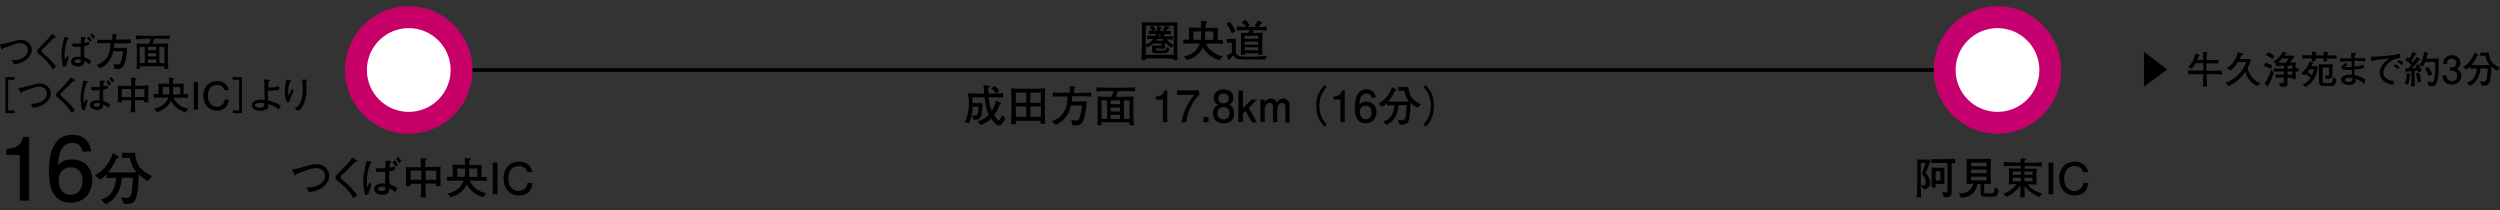 <svg version="1.1" id="レイヤー_1" xmlns="http://www.w3.org/2000/svg" x="0" y="0" viewBox="0 0 1200 101" xml:space="preserve"><rect x="0" y="0" width="1200" height="101" fill="#333333" stroke="none"/><style>.st0{fill:#fff}</style><path d="M203.3 32.7h747v1.8h-747zM6.7 30.8l-1-1.9c2 .1 4.1-.3 5.8-1.5 1-.7 1.9-1.9 1.9-3.4 0-2.8-2.9-3.3-3.8-3.3-1.1 0-2.5.5-3.5.8-.7.2-3.8 1.4-4.5 1.6-.2.5-.3.7-.5.7-.1 0-.1 0-.4-.5l-1-1.9c.8-.1 1.9-.3 3.9-.8 4.3-1.2 5-1.4 6.4-1.4 1.6 0 2.9.4 4 1.6 1 1.1 1.3 2.2 1.3 3.1 0 3.1-3.2 6.5-8.6 6.9zM25.3 33.3c-.6-1.2-2.3-3.4-3.5-4.6-.9-.8-2.4-2.2-3.1-2.7-.7-.5-.9-.8-.9-1.4 0-.6.3-.9 1-1.6l2.2-2.2c1.4-1.4 2.9-3 3.9-4.6l1.6 1.1c.1.1.3.2.3.4 0 .1-.1.2-.1.3-.1.1-.7.2-.8.2-1.2 1.2-2.1 2.1-4 3.9l-1.5 1.5c-.4.3-.5.6-.5.8 0 .3.2.6.5.9 3 2.7 3.3 2.9 4.5 4.3.7.8 1.6 1.9 2 2.5l-1.6 1.2zM32.5 18.8C31.2 21.9 31 25 31 26.3c0 1.3.1 1.8.3 2.4.2-.3.5-1 .9-2l.8.8c-.5 1.6-.9 2.8-1.3 4.3l-1.4.2c-.6-2.1-.8-4.1-.8-5.8 0-1.7.2-2.8.7-5.5.1-.5.5-2.5.6-2.9l1.8.3c.2 0 .5.1.5.4 0 .1-.3.2-.6.3zm10.4 12.1c-.8-.8-1.5-1.2-2.4-1.7 0 .9-.1 2.7-2.9 2.7-2 0-3.5-1-3.5-2.3 0-2.4 3.3-2.4 3.7-2.4.4 0 .7 0 .9.1v-2-2.9c-.4 0-1.1.1-1.9.1-.7 0-1.3 0-2-.1l-.1-1.6c.5.1 1.2.1 2.2.1.9 0 1.4-.1 1.9-.1 0-.5.1-2.7.1-3.1l2 .2c.1 0 .4.1.4.3 0 .2-.2.3-.6.4-.2 1.2-.2 1.6-.2 2 1.2-.2 1.6-.3 2.2-.5v1.4c-.8.3-1.3.4-2.2.6 0 .6-.1 1.4-.1 2.7 0 1.6.1 2.3.1 2.8 1 .3 1.9.7 3.3 1.6l-.9 1.7zm-5.2-2.4c-.3 0-1.9 0-1.9.9 0 .6.7.9 1.6.9.9 0 1.5-.3 1.5-1.7-.4 0-.7-.1-1.2-.1zm5.5-8.3c-.4-.7-.9-1.4-1.4-2l.9-.7c.3.4.8.9 1.3 1.9l-.8.8zm1.4-1.6c-.3-.6-.7-1.2-1.3-1.8l.9-.8c.5.5 1.1 1.3 1.4 1.8l-1 .8zM60.9 20.8h-6.1c0 1-.1 1.6-.2 2.2h3.3c1.3 0 2.3-.1 3.1-.1 0 .3 0 .6-.2 2.8 0 .3-.5 4.6-1.8 6.3-.7 1-1.4 1.1-2.5 1.1-.2 0-.8 0-1.5-.1l-.5-2.3c.5.1 1.1.3 1.9.3.6 0 1.2-.1 1.7-1.5.6-1.6.7-2.8.9-4.9h-4.6c-.4 2.2-1.5 4.1-2.7 5.5-1.2 1.4-2.5 2.1-3.8 2.6l-1.5-1.5c1.3-.5 3.6-1.5 5.1-3.9 1-1.6 1.4-3.2 1.5-6.6h-4.5c-.7 0-1.2.1-1.8.1V19c.3.1.9.1 2.5.1h4.7v-2.8l2.1.2c.1 0 .2.1.2.3 0 .3-.3.4-.5.4V19H58c2.6 0 3.8 0 4.8-.2v1.8c-.9.2-1.3.2-1.9.2zM75.4 18.6H74c-.2 1-.3 1.1-.8 2.4h2.1c.5 0 2.5-.1 2.9-.1 1.4 0 2-.1 2.5-.1-.1.7-.1 3.3-.1 4.2v3.8c0 .2 0 1.1.1 1.8.1 1 .1 2 .1 2.4h-2c.1-.3.1-.9.2-1.2H67.2c0 .5 0 .6.1 1.2h-1.8c.2-1.3.2-2.4.2-4.1v-3.2c0-1.2-.1-3.7-.1-4.8 1.6.1 4.2.1 5.9.1.3-.7.7-1.7.9-2.4h-1.8c-2.1 0-3.7 0-5.4.3V17c1 .1 5.2.2 5.6.2h4.9c.5 0 3.9-.1 4.6-.1.5 0 .7-.1 1.1-.1v1.7c-2-.1-5.9-.1-6-.1zm-5.9 3.9h-2.4v7.8h2.4v-7.8zm5.5 0h-4v1.6h4v-1.6zm0 3h-4v1.6h4v-1.6zm0 3h-4v1.7h4v-1.7zm3.9-6h-2.4v7.8h2.4v-7.8zM3.9 38.3V53H7v1.3H2.6V37H7v1.3H3.9zM15.8 51.7l-1-1.9c2 .1 4.1-.3 5.8-1.5 1-.7 1.9-1.9 1.9-3.4 0-2.8-2.9-3.3-3.8-3.3-1.1 0-2.5.5-3.5.8-.7.2-3.8 1.4-4.5 1.6-.2.5-.3.7-.5.7-.1 0-.1 0-.4-.5l-1-1.9c.8-.1 1.9-.3 3.9-.8 4.3-1.2 5-1.4 6.4-1.4 1.6 0 2.9.4 4 1.6 1 1.1 1.3 2.2 1.3 3.1 0 3.1-3.2 6.5-8.6 6.9zM34.4 54.2c-.6-1.2-2.3-3.4-3.5-4.6-.9-.8-2.4-2.2-3.1-2.7-.7-.5-.9-.8-.9-1.4 0-.6.3-.9 1-1.6l2.2-2.2c1.4-1.4 2.9-3 3.9-4.6l1.6 1.1c.1.1.3.2.3.4 0 .1-.1.2-.1.3-.1.1-.7.2-.8.2-1.2 1.2-2.1 2.1-4 3.9l-1.5 1.5c-.4.3-.5.6-.5.8 0 .3.2.6.5.9 3 2.7 3.3 2.9 4.5 4.3.7.8 1.6 1.9 2 2.5l-1.6 1.2zM41.6 39.7c-1.3 3.1-1.5 6.3-1.5 7.5 0 1.3.1 1.8.3 2.4.2-.3.5-1 .9-2l.8.8c-.5 1.6-.9 2.8-1.3 4.3l-1.3.2c-.6-2.1-.8-4.1-.8-5.8 0-1.7.2-2.8.7-5.5.1-.5.5-2.5.6-2.9l1.8.3c.2 0 .5.1.5.4-.1.1-.4.2-.7.3zM52 51.8c-.8-.8-1.5-1.2-2.4-1.7 0 .9-.1 2.7-2.9 2.7-2 0-3.5-1-3.5-2.3 0-2.4 3.3-2.4 3.7-2.4.4 0 .7 0 .9.1v-2-2.9c-.4 0-1.1.1-1.9.1-.7 0-1.3 0-2-.1l-.1-1.6c.5.1 1.2.1 2.2.1.9 0 1.4-.1 1.9-.1 0-.5.1-2.7.1-3.1l2 .2c.1 0 .4.1.4.3 0 .2-.2.3-.6.4-.2 1.2-.2 1.6-.2 2 1.2-.2 1.6-.3 2.2-.5v1.4c-.8.3-1.3.4-2.2.6 0 .6-.1 1.4-.1 2.7 0 1.6.1 2.3.1 2.8 1 .3 1.9.7 3.3 1.6l-.9 1.7zm-5.2-2.4c-.3 0-1.9 0-1.9.9 0 .6.7.9 1.6.9.9 0 1.5-.3 1.5-1.7-.4 0-.6-.1-1.2-.1zm5.6-8.3c-.4-.7-.9-1.4-1.4-2l.9-.7c.3.4.8.9 1.3 1.9l-.8.8zm1.4-1.6c-.3-.6-.7-1.2-1.3-1.8l.9-.8c.5.5 1.1 1.3 1.4 1.8l-1 .8zM69.2 49.1c0-.5.1-.6.1-1h-4.5v2.6c0 2 .1 2.4.1 3.2h-2.2c.2-1.9.2-3.9.2-5.8h-4.5c0 .2 0 .6.1 1h-2c.1-.8.1-2.1.1-2.9v-2.8c0-.2 0-1.5-.1-2.3.9.1 3.1.1 4 .1H63c0-2.6 0-2.9-.1-3.9l2.1.2c.2 0 .5.1.5.3 0 .2-.3.4-.6.6v2.8h1.8c1.5 0 3.1-.1 4.6-.2-.1.9-.1 1.7-.1 2.6v2.5c0 1.4 0 2.2.1 3h-2.1zM63 42.7h-4.5v3.9H63v-3.9zm6.3 0h-4.5v3.9h4.5v-3.9zM86.4 46.9h-3c.6 1.8 2.9 4.6 7 5.3L89 53.9c-.8-.2-2.7-.8-4.8-2.7-1.4-1.3-1.8-2.1-2.1-2.8-1.3 2.6-3.8 4.6-6.8 5.4L74 52.1c.9-.1 2.8-.4 4.6-2 .4-.4 1.6-1.5 2.2-3.3h-2.4c-1.4 0-3.3 0-4.6.1v-1.8c.4 0 1.2 0 2.3.1v-2.7c0-.9 0-2-.1-2.4 1 .1 2.3.1 3.3.1h1.9c0-1.5-.1-2.3-.1-2.9l2.1.2c.2 0 .4 0 .4.3 0 .1 0 .3-.6.5v1.9h2.3c.6 0 2.2 0 2.9-.1 0 .7-.1 2-.1 2.7v2.4c.3 0 2-.1 2.2-.1V47c-.6-.1-1.9-.1-3.9-.1zm-8.3-5.1v3.5h3.1c.1-.9.1-1.4.1-3.5h-3.2zm8.4 0h-3.4v2.4c0 .2 0 .6-.1 1.1h3.5v-3.5zM93 52.6V39.3h2v13.3h-2zM104 53.1c-4 0-6.4-3.1-6.4-7.2 0-4.5 3-7 6.5-7 3 0 5.4 1.6 5.6 4.4h-2c-.3-1.8-2.2-2.5-3.6-2.5-.9 0-1.9.3-2.7.9-1.4 1.1-1.6 3-1.6 4.3 0 3.8 2.4 5.2 4.3 5.2 1.2 0 3.5-.7 3.8-3.4h2c-.3 1.1-.7 5.3-5.9 5.3zM111.7 38.3V37h4.4v17.3h-4.4V53h3.1V38.3h-3.1zM133.8 52.6c-2.4-2-4.2-2.4-5-2.6 0 .8 0 1.7-.5 2.2-.8.7-2.4 1-3.3 1-1.6 0-4.1-.7-4.1-2.7 0-1.8 2.1-2.7 4.5-2.7.7 0 1.4 0 1.7.1-.1-1.6-.2-3.5-.2-5.2 0-3.3 0-3.6-.1-4.6l2.5.2c.1 0 .3 0 .3.3 0 .2-.1.2-.7.7-.1.9-.2 1.8-.2 2.7 1 0 3.4.1 5.3-.7V43c-1.5.5-3.7.5-5.4.5 0 2.4 0 3.2.1 4.7 1.2.3 2.3.6 3.4 1.1.7.3 1.8.9 2.7 1.4l-1 1.9zm-8.7-3.2c-.8 0-1.7.1-2.2.4-.2.1-.5.3-.5.8 0 1 1.9 1.1 2.2 1.1 2.4 0 2.3-1.3 2.2-2.1-.3-.1-.9-.2-1.7-.2zM139 48.8l-1.3.3c-.7-1.6-1-3.5-1-5.3 0-1.6.3-3.7.7-5.6l2 .4c.1 0 .4.1.4.3 0 .2-.2.3-.6.5-.7 1.5-.9 3.1-.9 4.8 0 .6.1 1.6.2 1.6s.1 0 .2-.3c.2-.4 1.3-2.7 1.4-2.9l.9 1.2c-.8 1.5-1.7 3.3-2 5zm8-9.7c0 .5.1 1.7.1 3.1 0 4.1-.5 8.3-3.7 11l-2-1.1c.5-.3 1.7-.9 2.6-2.6 1.1-2.2 1.3-4.7 1.3-6.3 0-1.7-.2-3.3-.3-5l2.1.1c.2 0 .5 0 .5.3-.2.2-.4.3-.6.5z"/><g><path d="M148.3 92.2l-1.1-2.2c2.3.1 4.7-.4 6.6-1.7 1.2-.8 2.2-2.2 2.2-3.9 0-3.2-3.3-3.7-4.4-3.7-1.3 0-2.9.5-4.1.9-.8.3-4.4 1.6-5.1 1.8-.2.6-.3.8-.6.8-.1 0-.2 0-.5-.6l-1.1-2.2c1-.1 2.2-.3 4.4-1 4.9-1.4 5.7-1.6 7.3-1.6 1.8 0 3.3.5 4.6 1.9 1.1 1.2 1.5 2.5 1.5 3.6.1 3.6-3.5 7.4-9.7 7.9zM169.6 95.1c-.6-1.3-2.6-3.9-4-5.2-1-.9-2.7-2.5-3.5-3.1-.8-.5-1.1-.9-1.1-1.6 0-.7.3-1 1.2-1.9l2.5-2.5c1.6-1.7 3.4-3.5 4.4-5.2l1.9 1.2c.2.1.4.2.4.5 0 .1-.1.2-.2.3-.1.1-.8.2-.9.3l-4.5 4.5c-.5.5-1.4 1.3-1.8 1.7-.4.4-.5.7-.5.9 0 .4.3.7.6 1 3.4 3 3.7 3.3 5.1 4.9.8 1 1.8 2.1 2.3 2.8l-1.9 1.4zM177.8 78.5c-1.5 3.6-1.7 7.1-1.7 8.6s.1 2.1.3 2.7c.2-.4.6-1.1 1-2.3l.9.9c-.6 1.8-1.1 3.2-1.5 4.9l-1.5.3c-.7-2.4-.9-4.7-.9-6.7s.2-3.2.8-6.3c.1-.5.6-2.9.7-3.4l2.1.4c.2 0 .5.2.5.4-.1.3-.4.4-.7.5zm11.9 13.8c-.9-.9-1.7-1.4-2.8-1.9 0 1.1-.1 3.1-3.3 3.1-2.3 0-4-1.1-4-2.7 0-2.8 3.8-2.8 4.3-2.8s.8 0 1 .1v-2.3-3.3c-.5 0-1.3.1-2.2.1-.8 0-1.5 0-2.2-.1l-.1-1.8c.6.1 1.4.1 2.5.1 1 0 1.7-.1 2.1-.1 0-.6.1-3.1.1-3.6l2.2.2c.2 0 .5.1.5.4 0 .2-.2.4-.6.5-.2 1.4-.2 1.8-.2 2.3 1.3-.2 1.9-.4 2.5-.6v1.6c-.9.4-1.4.5-2.6.7 0 .7-.1 1.6-.1 3 0 1.8.1 2.6.2 3.2 1.1.4 2.2.8 3.7 1.9l-1 2zm-6-2.7c-.4 0-2.2 0-2.2 1.1 0 .7.8 1 1.8 1s1.7-.3 1.7-1.9c-.4-.1-.7-.2-1.3-.2zM190 80c-.5-.8-1-1.6-1.6-2.2l1.1-.8c.4.5.9 1 1.5 2.2l-1 .8zm1.6-1.7c-.4-.7-.8-1.3-1.5-2.1l1-.9c.5.6 1.3 1.4 1.6 2l-1.1 1zM209.3 89.2c0-.6.1-.7.1-1.1h-5.1v3c0 2.3.1 2.7.1 3.7h-2.5c.2-2.2.3-4.4.2-6.6H197c0 .3 0 .7.1 1.1h-2.3c.1-.9.1-2.4.1-3.3v-3.2c0-.3 0-1.7-.1-2.6 1 .1 3.5.1 4.5.1h2.7c0-3 0-3.3-.1-4.4l2.4.2c.2 0 .5.1.5.3 0 .2-.3.4-.7.6V80.2h2.1c1.8 0 3.5-.1 5.3-.2-.1 1-.1 2-.1 3v2.9c0 1.5 0 2.5.1 3.4h-2.2zm-7.1-7.3h-5.1v4.4h5.1v-4.4zm7.2 0h-5.1v4.4h5.1v-4.4zM228.9 86.7h-3.4c.7 2 3.3 5.2 8 6.1l-1.6 1.9c-.9-.3-3.1-1-5.4-3-1.6-1.4-2.1-2.4-2.4-3.2-1.5 2.9-4.3 5.3-7.8 6.2l-1.5-1.9c1-.1 3.2-.5 5.2-2.3.5-.4 1.8-1.8 2.5-3.8h-2.7c-1.5 0-3.7 0-5.2.1v-2c.4 0 1.4 0 2.7.1v-3.1c0-1 0-2.3-.1-2.8 1.2.1 2.6.1 3.8.1h2.2c0-1.7-.1-2.7-.1-3.3l2.4.2c.2 0 .5 0 .5.4 0 .1 0 .3-.7.6v2.2h2.6c.7 0 2.6 0 3.3-.1 0 .8-.1 2.3-.1 3.1V85c.3 0 2.3-.1 2.5-.1v2c-.9-.1-2.3-.2-4.7-.2zm-9.4-5.8v4h3.6c.1-1 .1-1.7.2-4h-3.8zm9.6 0h-3.9v2.7c0 .3 0 .7-.1 1.3h4v-4zM236.5 93.2V78h2.3v15.2h-2.3zM249 93.8c-4.6 0-7.3-3.6-7.3-8.2 0-5.2 3.4-8 7.4-8 3.4 0 6.1 1.9 6.3 5h-2.3c-.4-2-2.5-2.9-4.1-2.9-1 0-2.2.3-3.1 1.1-1.6 1.3-1.9 3.4-1.9 5 0 4.3 2.8 5.9 4.9 5.9 1.4 0 4-.8 4.3-3.9h2.3c0 1.2-.5 6-6.5 6z"/></g><g><path d="M925.5 80.2c-.5 1-.9 2-1.1 2.7 1.9 2.8 2.1 3.2 2.1 4.7 0 1.3-.3 2-1 2.5-.3.2-1 .7-2.3.7L922 89c0 .9.1 4.9.1 5.7H920c.1-1.1.2-2.5.2-3.4 0-.3.1-3.5.1-3.5v-5.7c0-1.5 0-4.7-.1-5.6.5.1 1.8.1 2.4.1h3.5l.6.8c-.3.7-.8 1.9-1.2 2.8zm-1.6 5.2c-.5-.9-.7-1.3-1.4-2l1.8-5.2H922v10.7c.2 0 1 .1 1.2.1.6 0 1.2-.2 1.2-1.6 0-.8-.1-1.1-.5-2zm12.9-7.1v13.9c0 1.8-.5 2.5-2.7 2.5-.2 0-.5 0-1-.1l-1-2.4c.1 0 1.7.2 2.1.2.5 0 .6 0 .6-1.2v-13h-4.2c-1 0-2.7 0-3.6.1v-2c.6.1 2.9.1 3.6.1h4c.4 0 2.2-.1 2.5-.1.5 0 .8 0 1.4-.1v2c-.5.2-.6.2-1.7.1zm-3.5 3.5c-.1 1 0 1.1 0 1.4v2.9c0 .4.1 2 .1 2.3-.7 0-1.4-.1-2.4-.1h-1.9V90h-2s.1-2.6.1-3.5v-3.2c0-2 0-2.2-.1-2.9.6.1 1.5.1 2.3.1h4.1c-.1.5-.2.8-.2 1.3zm-1.9.4h-2.3v4.4h2.3v-4.4zM956.2 94.4h-3c-1 0-1.3 0-1.7-.2-.8-.3-.8-1-.8-2v-3.9h-1.5c-1 5.6-5.2 6.3-7.8 6.7l-1.2-2.2c1.1 0 3.6.1 5.4-1.7.4-.4 1.1-1.3 1.5-2.9-.3 0-1.8.1-2.1.1-.5 0-.8 0-1.1.1.1-.4.1-.8.1-1.7V79.8c0-.6-.1-3-.1-3.6 1.5.1 2.4.1 3.7.1h4.5c.9 0 2.8-.1 3.6-.1 0 .2-.1 1-.1 1.5 0 .4-.1 1.7-.1 2v4.6c0 .9.1 3.2.1 4h-3.2v3.6c0 .9.4.9 1 .9h2.5c.8 0 1.4-.4 1.7-2.9l1.7 1.3c-.2 3.2-1.7 3.2-3.1 3.2zm-2.6-16.3h-7.5v1.7h7.5v-1.7zm0 3.3h-7.5v1.7h7.5v-1.7zm0 3.4h-7.5v1.8h7.5v-1.8zM979 94.5c-1.1-.4-3.3-1.2-5.6-3.4-1-1-1.5-1.8-1.6-1.9.1 3.6.1 4 .1 5.6h-2.2c.1-.8.2-4.7.2-5.7-1 1.3-2.5 2.6-3.7 3.6-1.6 1.2-2.5 1.5-3.2 1.8l-1.3-1.6c1.1-.3 2.3-.7 4.1-2.2.5-.4 1.6-1.4 2.3-2.3-2.4 0-2.7 0-3.9.1 0-.8.1-2.1.1-2.9v-2.4c0-.7 0-1.7-.1-2.4.6 0 3.5.1 4.1.1h1.7v-1.3h-2.1c-2 0-4.1 0-6.1.2v-2c2.1.1 5.2.2 6.1.2h2v-2l2.2.2c.3 0 .4.1.4.3 0 .2-.2.3-.7.6v1h2.1c2.1 0 4.1 0 6.2-.2v2c-2.7-.2-5.9-.2-6.2-.2h-2.1V81h1.6c1.2 0 2.9 0 4.2-.1 0 .9-.1 1.8-.1 2.6v2.4c0 .6 0 1.7.1 2.7-1.5 0-2.9-.1-3.8-.1h-.4c.6.9 2.1 2.9 6.8 4.5l-1.2 1.5zm-9-12.2h-3.9v1.6h3.9v-1.6zm0 3h-3.9V87h3.9v-1.7zm5.6-3h-3.9v1.6h3.9v-1.6zm0 3h-3.9V87h3.9v-1.7zM983.3 93.2V78h2.3v15.2h-2.3zM995.7 93.8c-4.6 0-7.3-3.6-7.3-8.2 0-5.2 3.4-8 7.4-8 3.4 0 6.1 1.9 6.4 5h-2.3c-.4-2-2.5-2.9-4.1-2.9-1 0-2.2.3-3.1 1.1-1.6 1.3-1.9 3.4-1.9 5 0 4.3 2.8 5.9 4.9 5.9 1.4 0 4-.8 4.3-3.9h2.3c-.1 1.2-.6 6-6.6 6z"/></g><g><path d="M563.2 28.9c0-.1 0-.7.1-.8h-13.4v.8h-2c0-.8.1-1.5.1-3.2 0-.4.1-2.1.1-2.4v-7.8-2.6-2.2c.7 0 5.1.1 5.5.1h5.5c1.8 0 4.4-.1 6.1-.1 0 1.2-.1 3.8-.1 5.1v10.1c0 1 .1 2 .1 3h-2zm-11.8-12.5v-1.7c.3 0 .8.1 1.7.1-.1-.1-.5-.9-1.3-1.6l1.3-.9H550v9.1c1.2-.4 2.5-1.4 3.6-2.7-1.4 0-2.3.1-3 .1v-1.7c1.2.1 2.8.1 3.9.1.2-.5.3-.7.4-1-.5.1-1.8.1-3.5.2zm11.9 5.2l-1.1 1.3c-1.6-1-2.6-2.1-3-2.6v3.1c-.6 0-1.9-.1-2.6-.1h-1.9c0 .8 0 .9.9.9h2.8c1 0 1.4-.2 1.8-1.8l1.2 1.3c-.8 1.8-1.9 1.9-2.5 1.9H555c-1.7 0-2-.4-2-1.7v-2.1c1.2.1 1.5.1 2.2.1h2.3v-1h-4c-1.4 1.2-2.3 1.6-2.8 1.8l-.7-.8v4.4h13.4v-4.7zm-10.2-9.2c.7.5 1.3 1.3 1.5 1.8l-1 .6h1.6c.2-.9.2-1.5.2-2.3l1.7.3c.2 0 .5.1.5.3 0 .2-.1.2-.5.4-.1.4-.1.5-.2 1.3h2.5l-1.4-.6c.6-.5 1-1.2 1.4-1.8h-6.3zm4.9 6.3h-2.5c-.2.4-.4.6-.6.8h3.6c-.2-.3-.4-.5-.5-.8zm-1.1-2.4h-.4c-.1.4-.2.7-.3 1h1c-.2-.5-.2-.8-.3-1zm6.4-3.9h-3.5l1.2.6c.1.1.4.2.4.4s-.1.2-.7.3c-.2.3-.5.7-1.1 1.2 1.6 0 1.8 0 2.4-.1v1.7c-1.6-.1-3-.1-3.4-.1.1.4.3.7.4 1 1.6 0 2.7 0 3.9-.1V19c-.9 0-1.5-.1-3-.1 1 1.2 2.2 2.2 3.5 2.7v-9.2zM582.3 20.9h-3.4c.7 2 3.3 5.2 8 6.1l-1.6 1.9c-.9-.3-3.1-1-5.4-3-1.6-1.4-2.1-2.4-2.4-3.2-1.5 2.9-4.3 5.3-7.8 6.2l-1.5-1.9c1-.1 3.2-.5 5.2-2.3.5-.4 1.8-1.8 2.5-3.8h-2.7c-1.5 0-3.7 0-5.2.1v-2c.4 0 1.4 0 2.7.1V16c0-1 0-2.3-.1-2.8 1.2.1 2.6.1 3.8.1h2.2c0-1.7-.1-2.7-.1-3.3l2.4.2c.3 0 .5 0 .5.4 0 .1 0 .3-.7.6v2.2h2.6c.7 0 2.6 0 3.3-.1 0 .8-.1 2.3-.1 3.1v2.8c.3 0 2.3-.1 2.5-.1v2c-.9-.1-2.4-.2-4.7-.2zm-9.5-5.8v4h3.6c.1-1 .1-1.7.2-4h-3.8zm9.6 0h-3.9v2.7c0 .3 0 .7-.1 1.3h4v-4zM591.3 16.1c-.5-1.4-1.4-3.3-2.7-4.6l1.6-1.1c.6.7 2 2.4 2.8 4.5l-1.7 1.2zm16.1 12.4h-12.1c-1.5-.1-2.2-.4-3.3-1.9-.4.4-1 1-1.7 1.5 0 .5-.1.7-.3.7-.1 0-.3-.1-.3-.2l-.9-2c1.4-.6 1.8-.8 2.5-1.3v-4.8h-1s-.6 0-1.4.2v-2.1c.5.1.9.1 1.6.1h1.3c.6 0 1.1-.1 1.5-.1-.1.8-.1 1.7-.1 2.5V24.7c0 1 .5 1.5.9 1.8.9.6 1.6.7 5.7.7 1.7 0 6.5 0 8.5-.6l-.9 1.9zm-5-14.1h-.6l-.5 1.4c1.5 0 3.6 0 4.7-.1 0 .6-.1 1.9-.1 3.3v4.9c0 .8 0 1.3.1 2.4h-2.1c0-.4 0-.5.1-.7h-6.4v.7h-2c0-.5.1-1.4.1-2.4v-4.8c0-1.1 0-2.3-.1-3.4 1 .1 2.6.1 3.6.1l.6-1.4h-1.3c-1 0-3.9.1-4.8.2v-1.9c1.5.1 2.9.2 4.4.2-.3-.5-1.2-1.6-2.2-2.2l1.9-1.1c.5.4 1.3 1.2 2.1 2.6l-1.1.7h4.4l-1-.5c.5-.6 1-1.4 1.5-2.6l1.9.9c.3.1.3.2.3.3 0 .4-.5.4-.6.4-.5.7-.8 1.1-1.3 1.6 2.1 0 3.1-.1 4-.2v1.9c-1.8-.2-3.2-.3-5.6-.3zm1.5 2.8h-6.5v1.4h6.5v-1.4zm0 2.8h-6.5v1.4h6.5V20zm0 2.7h-6.5v1.4h6.5v-1.4z"/></g><g><path d="M480.2 49.4c.2.1.4.2.4.4 0 .1-.1.2-.2.2-.3.1-.3.1-.5.1-.1.2-.2.4-1 2.4-.6 1.3-1.3 2.3-1.7 2.8.5.8 1.5 2.5 2.2 2.5.4 0 1.2-1.1 1.6-2.7l1.5 1.7c-.6 1.7-1.9 3.5-2.9 3.5-.9 0-2.5-1.3-3.9-3.4-1.4 1.4-3.1 2.5-5 3.1l-1.6-1.8c1.3-.3 3.3-.9 5.5-3.1-1.3-2.5-1.7-5.7-2-8.4h-5.8v2.8h4.8c0 .5 0 2.8-.1 3.3-.4 4.4-1.7 4.7-3.7 4.7-.4 0-.4 0-.6-.1l-.6-2.2c1 .2 1.3.3 1.7.3 1.2 0 1.4-2.6 1.4-3.7v-.6h-2.8c0 2.1-.8 6.3-1.9 8.1l-1.9-.9c.9-1.5 1.3-3 1.4-3.7.6-2.6.6-4.8.6-5.3 0-1.4-.2-3.3-.5-4.7 1 .2 1.7.2 4.9.2h2.9c-.2-2.3-.2-3-.3-3.9l2.2.1c.3 0 .6 0 .6.4 0 .1 0 .2-.1.2-.1.1-.4.3-.4.4 0 1.4 0 2.1.1 2.8h2.5c.5 0 3.4-.1 4.5-.2v2.2c-2.3-.1-4.5-.2-4.6-.2h-2.3c.1 1.8.3 4.1 1.5 6.5 1.2-1.9 1.7-3.8 2-5l2.1 1.2zm-2.2-4.5c-.2-.5-.9-1.7-2.2-2.5l1.5-1.2c1.8 1.3 2.1 2.1 2.2 2.5l-1.5 1.2zM499.4 59.4c0-.3.1-1 .1-1.4h-11.9v.8s.1.5.1.8h-2.5c.2-1.7.3-4.7.3-6.5v-4.6c0-1.7-.1-4.4-.2-6.1.3 0 .7 0 1.2.1.6 0 3.4.1 4 .1h5c3.3 0 3.6-.1 6.2-.2-.1 1-.2 4.8-.2 5.8v5.3c0 1 .1 5.1.2 5.9h-2.3zm-6.8-15h-5v4.9h5v-4.9zm0 6.7h-5v5h5v-5zm7-6.7h-5v4.9h5v-4.9zm0 6.7h-5v5h5v-5zM521.6 46.2h-7c0 1.1-.1 1.9-.2 2.5h3.7c1.5 0 2.6-.1 3.5-.1 0 .4 0 .6-.3 3.2 0 .3-.6 5.3-2 7.2-.8 1.1-1.6 1.2-2.8 1.2-.2 0-.9 0-1.7-.1l-.6-2.6c.6.2 1.3.4 2.2.4.7 0 1.4-.1 1.9-1.7.6-1.9.8-3.2 1-5.6h-5.2c-.5 2.5-1.7 4.7-3.1 6.3-1.4 1.5-2.9 2.4-4.4 3l-1.7-1.7c1.5-.6 4.1-1.7 5.8-4.4 1.1-1.9 1.6-3.6 1.7-7.5h-5.1c-.8 0-1.4.1-2 .1v-2.1c.4.1 1.1.2 2.8.2h5.4v-3.2l2.4.3c.1 0 .3.1.3.4 0 .3-.4.4-.6.5v2.1h2.7c3 0 4.4 0 5.5-.2v2.1c-1.1-.2-1.5-.2-2.2-.3zM538.1 43.7h-1.6c-.3 1.1-.3 1.3-.9 2.8h2.4c.5 0 2.9-.1 3.3-.1 1.7 0 2.3-.1 2.8-.2-.1.9-.1 3.8-.1 4.8v4.4c0 .3 0 1.3.1 2 .1 1.1.1 2.3.2 2.7H542c.1-.4.2-1 .2-1.4h-13.5c0 .6 0 .6.1 1.4h-2.1c.2-1.5.2-2.7.2-4.7v-3.7c0-1.3-.1-4.3-.1-5.4 1.8.1 4.8.2 6.7.2.4-.8.8-2 1-2.8h-2c-2.4 0-4.2 0-6.2.3v-2.1c1.1.2 6 .2 6.4.2h5.6c.5 0 4.5-.1 5.2-.1.6 0 .8-.1 1.3-.1v2c-2.1-.2-6.5-.2-6.7-.2zm-6.7 4.5h-2.7v8.9h2.7v-8.9zm6.2 0h-4.5V50h4.5v-1.8zm0 3.4h-4.5v1.9h4.5v-1.9zm0 3.5h-4.5v2h4.5v-2zm4.6-6.9h-2.7v8.9h2.7v-8.9zM558.2 58.7V47.8h-3.3v-1.5c3.3-.1 3.7-1.8 4-2.9h1.4v15.2h-2.1zM569.4 58.7h-2.3c.3-3 2.2-8.2 6.2-13.2H565v-2.1h10.6v2.1c-3.2 2.9-5.8 8.8-6.2 13.2zM577.6 58.7v-2.5h2.5v2.5h-2.5zM587.3 59.2c-2.6 0-5.1-1.4-5.1-4.8 0-2.5 1.4-3.5 2.4-4.1-1.2-.6-2-1.7-2-3.3 0-2.7 2-4.1 4.7-4.1 2.8 0 4.7 1.4 4.7 4.1 0 1.6-.8 2.7-2 3.3.9.5 2.4 1.4 2.4 4 .1 3.8-2.7 4.9-5.1 4.9zm0-7.8c-1.4 0-2.9.9-2.9 2.9s1.3 3 2.9 3c1.8 0 2.9-1.2 2.9-3 .1-2.2-1.6-2.9-2.9-2.9zm0-6.5c-1.6 0-2.5.9-2.5 2.3 0 1.2.7 2.4 2.5 2.4s2.5-1.2 2.5-2.4c0-1.4-.9-2.3-2.5-2.3zM600.9 58.7l-3-5.5-1.3 1.3v4.1h-2.2V43.5h2.2V52l4-4.2h2.7l-3.9 4 3.9 7h-2.4zM617 58.7v-7.4c0-.9-.5-1.9-1.6-1.9-1.8 0-2.3 2.4-2.3 3v6.2H611v-7.4c0-.9-.5-1.9-1.6-1.9-1.5 0-2.3 1.9-2.3 3v6.2H605V47.8h2l.1 1.2c.7-1.3 2.1-1.7 2.9-1.7.2 0 2.1 0 2.9 2 .8-1.7 2.5-2 3-2 1.5 0 3.1 1.1 3.1 2.9v8.6h-2zM635.7 60.8c-1.6-1.9-3.9-4.6-3.9-10s2.3-8.1 3.9-10l1.1 1c-1.4 1.7-3.5 4.2-3.5 9 0 4.9 2.1 7.4 3.5 9l-1.1 1zM643.4 58.7V47.8h-3.3v-1.5c3.3-.1 3.7-1.8 4-2.9h1.4v15.2h-2.1zM655.5 59.2c-5.1 0-5.2-5.5-5.2-7.6 0-2.3.2-8.7 5.6-8.7 1.7 0 4.1.7 4.5 4h-2.1c-.1-.6-.4-2-2.4-2-2.9 0-3.3 3.2-3.4 5.3.9-.8 1.6-1.4 3.4-1.4 1.8 0 4.8 1.1 4.8 5.1-.1 3.2-2.1 5.3-5.2 5.3zm.2-8.5c-2.6 0-3 2.1-3 3.2 0 1.7.9 3.3 2.8 3.3 1.2 0 2.9-.6 2.9-3.4 0-2.1-1.4-3.1-2.7-3.1zM680.3 51.7c-1.9-1.1-2.2-1.4-3.3-2.4.1 1.6-.2 6.8-.9 8.7-.4 1-1 1.8-3.4 1.8h-.8l-1.1-2.4c.5.1 1 .3 1.8.3.4 0 1.4 0 1.8-.8.6-1.3.7-4.2.8-6.4h-3.9c-.1 1.3-.3 4.2-2.5 7-1.3 1.6-2.7 2.2-3.3 2.5l-1.6-1.7c1.2-.4 2.8-.9 3.9-2.7s1.4-3.7 1.5-5.1c-.5 0-2.9.1-3.5.2v-1.3c-.9 1-1.7 1.5-2.3 1.9l-1.8-1.5c1.6-1 4.7-2.9 6.5-8l2 1.2c.1.1.1.2.1.2 0 .3-.1.3-.8.4-.3.8-1.1 2.7-3.1 5.1.5 0 2.4.1 2.8.1h4.8c.1 0 2-.1 2.4-.1-1.7-1.9-2-3.6-2.3-5.1h-1.9c-.1 0-.9.1-1 .1v-2c.2 0 1.5.1 1.7.1h1.3c.7 0 1.2-.1 1.8-.1.4 4.7 2 6.3 6 8.4l-1.7 1.6zM683.3 59.8c1.4-1.7 3.5-4.2 3.5-9 0-4.9-2.1-7.4-3.5-9l1.1-1c1.6 1.9 3.9 4.6 3.9 10s-2.3 8.1-3.9 10l-1.1-1z"/></g><g><path d="M1029.1 41.6V24.9l11.2 8.4-11.2 8.3zM1061.1 35.6h-1.9c0 2.2.1 4 .2 5.9h-2c.1-2.1.2-5 .2-5.9h-1.8c-1.2 0-3.3 0-5.5.1v-1.9c1.8.1 3.7.1 5.5.1h1.8v-3.6h-3.7c-.1.2-.9 1.6-1.9 2.7l-1.6-.9c.9-.8 2.9-3.2 3.3-6.4l2 .6c.1 0 .2.1.2.3 0 .2-.3.3-.5.3-.1.3-.6 1.6-.8 1.9h2.9c0-.7 0-3.4-.1-3.9l2 .2c.1 0 .3 0 .3.2s-.3.3-.5.4c0 .5-.1 2.5-.1 3.1 2 0 3.8 0 5.7-.1v1.8c-1.9-.1-3.5-.1-5.7-.1V34h1.9c.2 0 3.2 0 5.5-.1v1.9c-1.8-.2-3.6-.2-5.4-.2zM1083.4 41.3c-1-.5-4.3-2.1-5.7-6.8-2 3.1-4.9 5.5-8 6.8l-1.4-1.7c5.3-1.4 8.8-6.5 9.8-9.8h-3.9c-.9 1.5-2.1 2.9-3.5 4.1l-1.8-1.2c.7-.4 2.1-1.4 3.5-3.5 1.2-1.8 1.6-3.5 1.8-4.1l2.3.7c.1 0 .2.1.2.3 0 .3-.4.3-.8.4-.3.7-.5 1.2-.9 1.9h1.8c.9 0 1.3 0 3.1-.1l.6.6c-.4 1-.9 2.1-1.6 3.7.4 2.4 1.6 4.1 2.7 5.2 1.2 1.3 2.6 1.8 3.6 2.1l-1.8 1.4zM1089.9 33.2c-1-.7-2.1-1.3-3.3-1.6l.9-1.6c1.4.5 2.1.8 3.2 1.6l-.8 1.6zm-1.1 7.6c0 .6 0 .7-.2.7-.1 0-.1 0-.3-.2L1087 40c.7-.9 1.2-1.8 1.7-2.8.6-1.2 1.1-2.5 1.5-3.8l1.1 1.6c-.3 1.5-1.2 3.8-2.5 5.8zm2-12.4c-1-.9-2.1-1.5-3.1-1.9l.9-1.4c1.2.3 2.5 1.3 3 1.8l-.8 1.5zm11.1 6v.5c0 .4 0 .7.1 3.1h-1.8v-.7h-2.2v3c-.1 1.3-1 1.4-3.2 1.3l-1-1.8c.2 0 1.2.1 1.6.1.8 0 .9-.3.9-1.3v-1.4h-.5c-.7 0-2.5.1-3.5.2v-1.7c1.5.1 3.6.1 4 .1v-1.5h-.9c-1.2 0-2.8 0-4 .1v-1.6c1.3.1 2.7.2 4 .2h.9v-1.5h-.4c-.1 0-1.4.1-1.6.1-.8 0-1.6.1-1.9.1v-1.3l-1.2-.9c3-1.4 4.4-4.3 4.5-4.6l1.8.4c.2.1.3.1.3.2 0 .2-.3.2-.6.3-.3.4-.4.7-.6.9h1.8c1.3 0 1.7 0 2.4-.1l.5.5c-.3.5-2.1 2.7-2.2 2.9.7 0 2.6-.1 2.9-.1-.1.6-.1 1.9-.1 2.1v.8c.6 0 1-.1 1.4-.1v1.6c-.3.1-1.1.1-1.4.1zm-6.5-6.3c-1 1.2-1.7 1.6-2.1 1.9 0 0 1.6.1 2.4.1h1.4c.5-.7.9-1.2 1.4-2h-3.1zm4.9 3.4h-2.3V33h2.3v-1.5zm0 2.8h-2.3v1.5h2.3v-1.5zM1106.6 41.7l-1.4-1.1c.9-.3 2.6-1.1 3.9-3.3-.6-.5-1.6-1.3-2.4-1.7-.2.2-.3.3-.6.5l-1.6-.8c1.5-1.3 3-2.8 4.1-5.8l1.7.6c.1 0 .2.1.2.2 0 .2-.3.3-.5.3-.3.6-.4.8-.6 1.1h2.7l.5.7c-.3 2.4-1.7 7.2-6 9.3zm12-13.6h-1.6c0 .7 0 1 .1 1.3h-1.9c.1-.5.1-.8.1-1.4h-3.9c.1.8.1.9.1 1.4h-1.9c0-.4.1-.7.1-1.4-.5 0-2.4 0-2.8.1-.8 0-1.1 0-1.7.1v-1.8c.7.1.9.1 1.7.1.5 0 2.3.1 2.9.1 0-.6 0-1-.1-1.8l2 .2c.1 0 .3 0 .3.2s-.1.2-.4.3c-.1.6-.1.8-.1 1.1h3.9c0-.7 0-1.2-.1-1.8l1.9.2c.2 0 .4 0 .4.2s-.2.3-.4.4c0 .4-.1.6-.1 1 1.2 0 3.3 0 4.5-.1v1.8c-.7-.1-1-.1-3-.2zm-10 5.1c-.1.1-.4.7-1 1.4 1 .6 1.2.7 2.1 1.5.4-.7.8-2.1 1-2.8h-2.1zm12.1 7.4c-.5.7-.9.7-1.9.7h-2.7c-1.5 0-2.3 0-2.8-1-.1-.3-.2-.5-.2-2.3v-4c0-.6 0-1.1-.1-3.2.5.1 1.8.1 2.4.1h2.2c1.2 0 1.5 0 2.1-.1-.1.8-.1 1.7-.1 2.1v2.4c0 .9 0 1.7-.6 2.2-.6.5-1.5.5-2.4.5l-.8-1.9c.4.1 1.2.2 1.4.2.5 0 .7-.1.7-.4v-3.5h-3v5.8c0 1.6 0 1.6 1.5 1.6h2c1.1 0 1.2-.1 1.4-2.8l1.7 1c-.1 1-.2 1.9-.8 2.6zM1135 40.3c-.9-.7-2.6-2-4.3-2.4v.5c0 2.2-2.1 2.4-3 2.4-2.3 0-4-1.2-4-2.6 0-1.6 2.3-2.4 3.8-2.4.5 0 1.3.1 1.5.1v-.5c0-.3-.1-1.6-.1-1.8-.9 0-2.7.1-3.6-.1-.3 0-1.4-.2-1.4-1.1 0-.6.7-1.2 2.1-2.2l.9.8c-.5.3-1 .5-1 .8 0 .2.2.3.3.3.2.1.8.1 1.3.1h1.3c0-.8 0-1-.1-2.8-2.9.1-4 .1-5.5.3V28h5.4c0-1.1 0-2-.1-2.6l2.1.1c.1 0 .3 0 .3.3 0 .2-.2.3-.6.5 0 .6-.1 1-.1 1.6h5.1v1.6c-1.3-.2-1.4-.2-5.2-.3v2.7c.5 0 2.5-.2 4.5-.8v1.6c-1.2.3-3.4.6-4.5.6 0 .4.1 2.3.1 2.7 1.8.2 4.4 1.6 5.1 2.2l-.3 2.1zm-7.5-3c-.6 0-1.9.3-1.9 1.1 0 .6 1 1 1.8 1 .4 0 1.5-.1 1.7-1 .1-.4.1-.6.1-1-.3.1-1.1-.1-1.7-.1zM1150.4 28.1c-1.4.4-3.6 1.1-5.5 4.1-.6 1-.9 2-.9 2.8 0 2.2 2.4 3.7 5.2 3.9l-.6 1.8c-5.8-1-6.4-4.4-6.4-5.8 0-1 .4-3.9 4.6-6.8-2.9.1-6.4.7-8.6 1.2l-.3-2.1c3 .1 10.5-.5 14.2-1.4v1.9c-.3.2-1.1.2-1.7.4zm.6 5.1c-.6-.6-1.3-1.1-2.1-1.4l.7-1c.9.3 1.8 1 2.2 1.5l-.8.9zm1.9-1.9c-.8-.7-1.4-1.1-2.3-1.6l.8-1c.3.1 1.2.4 2.2 1.4l-.7 1.2zM1156.7 36.1c0 .5-.2 3-.9 4.5l-1.6-.4c.3-.5 1-1.7 1-3.9 0-.5 0-.8-.1-1.1l1.6.2c.2 0 .4.1.4.3s-.2.3-.4.4zm4.1-1.3c-.1-.4-.2-.7-.3-1-.4.1-1 .1-1.5.2v2.8c0 1.2 0 2.3.2 4.3v.3h-2c.2-1.2.3-2.6.3-4.7v-2.5c-.3 0-1.9.2-2.2.2-.3.4-.3.5-.4.5-.2 0-.2-.1-.2-.3l-.1-1.8h1.4c.2-.2.3-.4 1.4-1.7-.6-.6-1.7-1.6-2.9-2.2l1-1.5c.3.2.4.3.9.7 1-1.5 1.2-2.1 1.7-3.2l1.7.8c.2.1.2.1.2.3 0 .2-.1.2-.6.3-.2.2-.9 1.4-1 1.6-.3.5-.3.5-.9 1.1l.8.8c.4-.6 1.1-1.5 1.7-2.5l1.6.9s.2.1.2.3c0 .2-.1.2-.6.3 0 0-1.7 2.2-3.4 3.9.5 0 1.1-.1 2.2-.2-.3-.4-.4-.6-.6-1l1.4-.7c.8 1.3.8 1.3 1.8 3.2l-1.8.8zm-.4 4.8c0-1.6-.2-2.6-.8-4.3l1.5-.4c.4.9.8 2 1 4.3l-1.7.4zm10.1-4.8c-.1 2-.4 4.3-1.1 5.5-.5.9-1.3 1-2.3 1-.4 0-.6 0-1.4-.1l-.5-2.1c.7.2 1.8.4 2.1.4.6 0 .8-.4 1.1-1.5.4-1.5.5-4.3.5-5v-3.2h-4.8c-.3.7-.5 1.1-1.1 2.2l-1.8-.7c.7-.9 1.3-1.9 1.6-3 .5-1.6.7-2.8.7-3.4l1.8.4c.2 0 .3.1.3.3s-.1.3-.5.4c-.1.9-.3 1.3-.5 2.2h2.4c.8 0 2.4-.1 3.6-.2-.1 1.2-.1 5.8-.1 6.8zm-4.8 1.7c-.4-1.3-1.1-2.5-1.8-3.7l1.6-.7c.9 1.3 1.5 2.3 2 3.6l-1.8.8zM1176.9 40.6c-.8 0-2.7-.2-3.8-1.8-.6-1-.7-1.8-.7-2.6h1.9c0 .6.1 2.7 2.6 2.7 1.2 0 2.5-.6 2.5-2.6 0-1-.3-1.4-.6-1.7-.6-.6-1.6-.7-2.1-.7-.2 0-.5 0-.7.1v-1.7c.3.1.7.1.7.1.6 0 2.3-.2 2.3-2.2 0-1.5-1.1-2-2.1-2-2.3 0-2.4 2-2.4 2.6h-1.8c.1-1.1.3-4.3 4.3-4.3 1.9 0 4 1.1 4 3.7 0 1.6-.8 2.3-1.7 2.9.5.2 2.1.9 2.1 3.3 0 2.8-2.1 4.2-4.5 4.2zM1198.7 34c-1.6-1-1.9-1.2-2.9-2.1.1 1.4-.1 5.9-.8 7.6-.3.9-.9 1.6-3 1.6h-.7l-1-2.1c.4.1.8.2 1.6.2.4 0 1.2 0 1.5-.7.5-1.1.6-3.7.7-5.6h-3.5c-.1 1.1-.3 3.7-2.2 6.1-1.1 1.4-2.4 2-2.9 2.2l-1.4-1.5c1-.3 2.4-.8 3.4-2.4 1-1.6 1.3-3.3 1.4-4.4-.4 0-2.5.1-3.1.1v-1.2c-.8.9-1.5 1.3-2 1.7l-1.6-1.3c1.4-.9 4.1-2.6 5.6-7l1.8 1.1c.1.1.1.1.1.2 0 .3-.1.3-.7.3-.3.7-1 2.4-2.7 4.4.5 0 2.1.1 2.5.1h4.2c.1 0 1.8-.1 2.1-.1-1.5-1.6-1.8-3.1-2-4.4h-1.6c-.1 0-.8.1-.9.1v-1.7c.2 0 1.3.1 1.4.1h1.1c.6 0 1.1-.1 1.5-.1.4 4.1 1.7 5.5 5.3 7.3l-1.2 1.5z"/></g><g><circle transform="rotate(-80.822 196.181 33.622)" class="st0" cx="196.2" cy="33.6" r="25.4"/><path d="M196.2 64.2c-16.9 0-30.6-13.7-30.6-30.6S179.3 3 196.2 3s30.6 13.7 30.6 30.6-13.8 30.6-30.6 30.6zm0-50.7c-11.1 0-20.1 9-20.1 20.1s9 20.1 20.1 20.1 20.1-9 20.1-20.1-9-20.1-20.1-20.1z" fill="#c70067"/></g><g><circle transform="rotate(-80.323 958.764 33.603)" class="st0" cx="958.8" cy="33.6" r="25.4"/><path d="M958.8 64.2c-16.9 0-30.6-13.7-30.6-30.6S941.9 3 958.8 3s30.6 13.7 30.6 30.6-13.8 30.6-30.6 30.6zm0-50.7c-11.1 0-20.1 9-20.1 20.1s9 20.1 20.1 20.1 20.1-9 20.1-20.1-9-20.1-20.1-20.1z" fill="#c70070"/></g><g><path d="M9.5 96.3V74.4H3v-2.9c6.6-.3 7.5-3.5 8.1-5.8H14v30.6H9.5zM33.9 97.3c-10.2 0-10.4-11-10.4-15.2 0-4.6.4-17.4 11.2-17.4 3.4 0 8.3 1.4 9.1 8h-4.2c-.2-1.1-.8-4.1-4.9-4.1-5.8 0-6.6 6.5-6.8 10.6 1.8-1.6 3.2-2.7 6.8-2.7 3.6 0 9.6 2.1 9.6 10.2-.2 6.2-4.1 10.6-10.4 10.6zm.3-17c-5.2 0-6 4.2-6 6.5 0 3.5 1.9 6.7 5.5 6.7 2.4 0 5.9-1.2 5.9-6.8.1-4.5-2.7-6.4-5.4-6.4zM71 86.9c-2.5-1.5-2.9-1.9-4.5-3.2.1 2.2-.2 9.1-1.3 11.7-.5 1.3-1.4 2.5-4.6 2.5-.4 0-.6 0-1.1-.1L58 94.6c.6.2 1.3.4 2.4.4.6 0 1.8 0 2.3-1.1.8-1.7 1-5.7 1.1-8.6h-5.3c-.1 1.7-.4 5.6-3.4 9.4-1.7 2.2-3.6 3-4.4 3.3l-2.2-2.2c1.6-.5 3.7-1.2 5.2-3.7 1.5-2.4 1.9-5 2.1-6.8-.6 0-3.9.2-4.7.2v-1.8c-1.3 1.4-2.3 2-3.1 2.5l-2.4-2c2.2-1.3 6.3-3.9 8.6-10.7l2.7 1.6c.2.1.2.2.2.3 0 .4-.1.4-1.1.5-.4 1-1.5 3.6-4.1 6.8.7 0 3.2.1 3.8.1h6.5c.2 0 2.7-.1 3.3-.2-2.3-2.5-2.7-4.8-3.1-6.8H60c-.1 0-1.2.1-1.4.1v-2.6c.3 0 2 .1 2.2.1h1.7c.9 0 1.7-.1 2.3-.1.6 6.3 2.6 8.4 8.1 11.2L71 86.9z"/></g></svg>